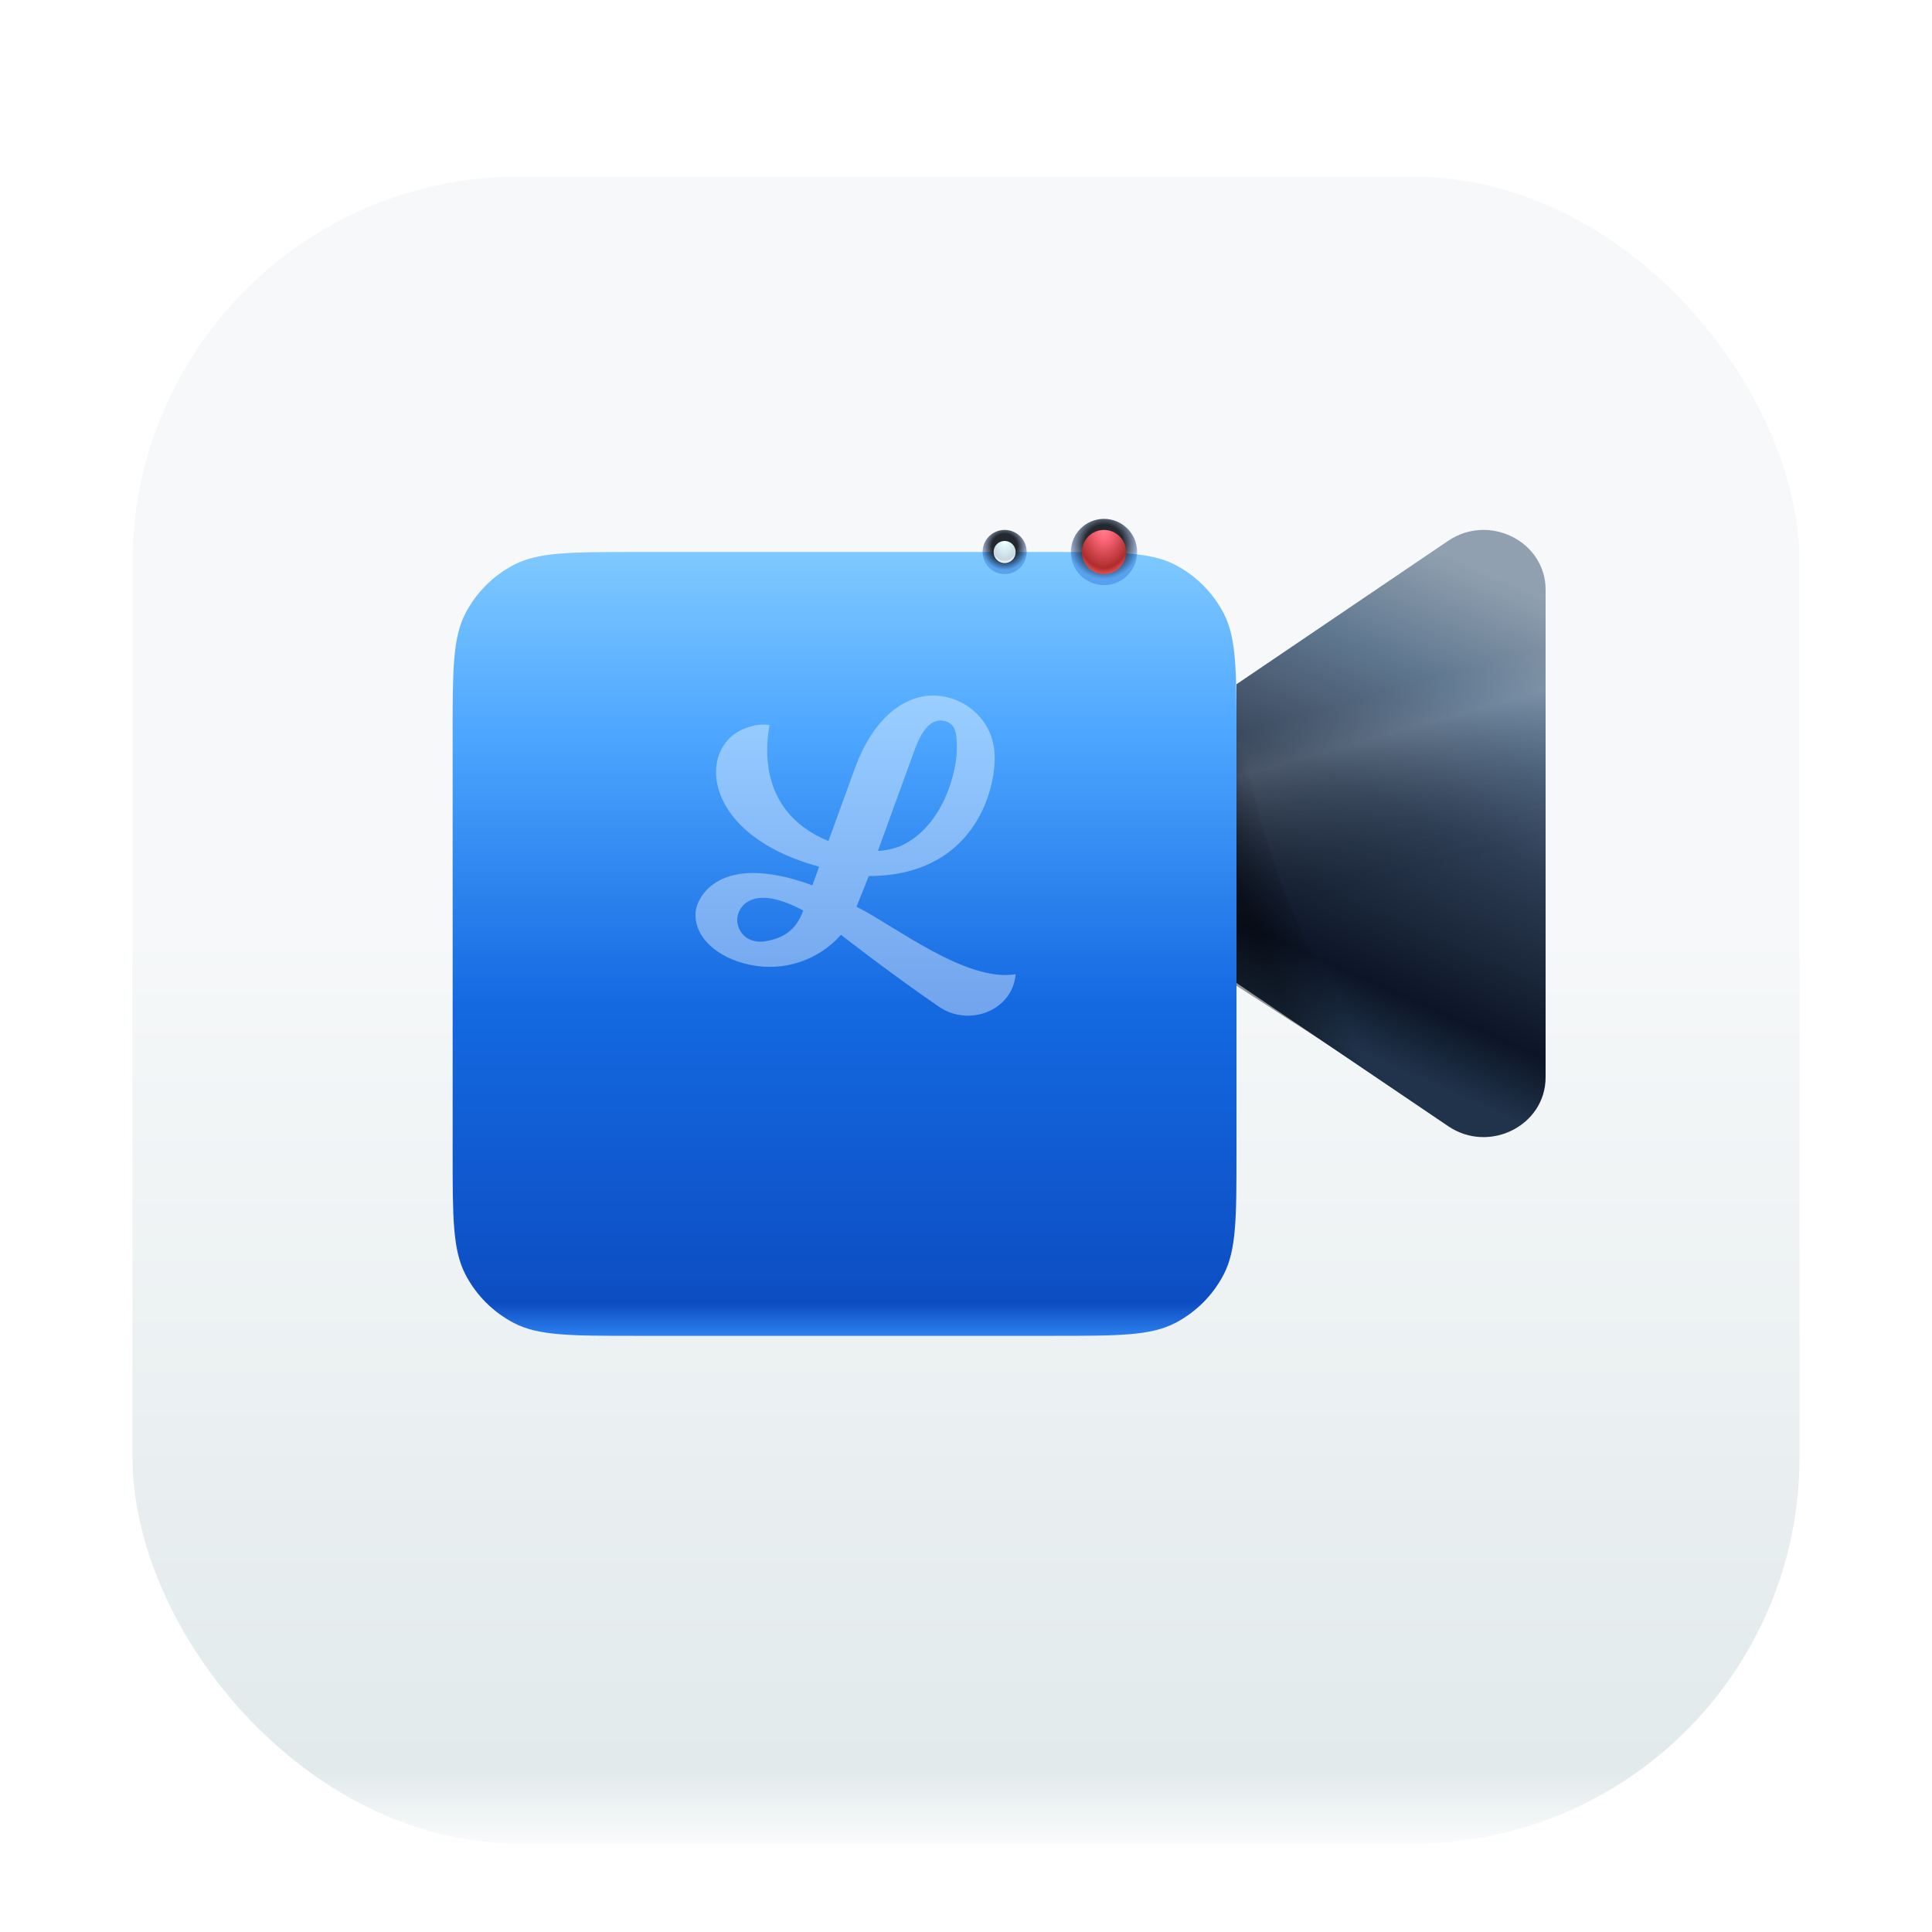 <svg width="175" height="175" viewBox="0 0 175 175" fill="none" xmlns="http://www.w3.org/2000/svg">
<g filter="url(#filter0_dd_3043_3821)">
<rect x="12" width="151" height="151" rx="35" fill="url(#paint0_linear_3043_3821)"/>
</g>
<path d="M112 61.98L131.18 48.985C134.907 46.475 140 49.054 140 53.42V97.578C140 101.961 134.89 104.522 131.18 102.012L112 89.035V61.98Z" fill="url(#paint1_linear_3043_3821)"/>
<path opacity="0.4" d="M112 61.98L131.18 48.985C134.907 46.475 140 49.054 140 53.42V97.578C140 101.961 134.89 104.522 131.18 102.012L112 89.035V61.98Z" fill="url(#paint2_linear_3043_3821)"/>
<path d="M112 89.288C112 89.288 122.775 96.209 130 101C113.882 87.16 112 63 112 63V89.288Z" fill="url(#paint3_linear_3043_3821)" fill-opacity="0.4"/>
<g filter="url(#filter1_d_3043_3821)">
<path d="M41 56.593C41 50.724 41 47.789 42.16 45.555C43.138 43.673 44.673 42.138 46.555 41.16C48.789 40 51.724 40 57.593 40H95.407C101.276 40 104.211 40 106.445 41.16C108.327 42.138 109.862 43.673 110.84 45.555C112 47.789 112 50.724 112 56.593V94.407C112 100.276 112 103.211 110.84 105.445C109.862 107.327 108.327 108.862 106.445 109.84C104.211 111 101.276 111 95.407 111H57.593C51.724 111 48.789 111 46.555 109.84C44.673 108.862 43.138 107.327 42.16 105.445C41 103.211 41 100.276 41 94.407V56.593Z" fill="url(#paint4_linear_3043_3821)"/>
</g>
<path opacity="0.4" d="M77.583 82.13L78.696 79.351C88.001 79.345 90.188 71.886 90.096 68.444C90.004 65.001 87.052 62.852 84.204 63.008C82.717 63.09 79.448 64.044 77.395 69.699C76.399 72.442 75.153 75.874 75.041 76.181C68.228 73.399 69.524 66.735 69.709 65.667C69.089 65.584 68.458 65.646 67.865 65.847C63.13 67.172 63.128 75.508 74.198 78.503L73.585 80.191C64.991 77.051 63.129 81.432 63.017 82.531C62.777 84.895 65.041 86.812 67.956 87.395C69.444 87.708 70.988 87.621 72.431 87.144C73.875 86.666 75.167 85.815 76.175 84.676C76.175 84.676 80.632 88.161 85.048 91.188C87.763 93.05 91.71 91.56 92 88.244C87.51 88.988 81.084 83.888 77.583 82.13ZM82.786 68.085C83.232 66.856 83.999 65.083 85.405 65.277C86.745 65.462 86.668 66.834 86.665 67.974C86.659 69.705 85.54 74.816 81.588 76.629C80.928 76.889 80.23 77.041 79.521 77.078C79.911 76.002 82.451 69.007 82.786 68.085ZM69.417 85.245C68.019 85.5 66.966 84.775 66.787 83.536C66.624 82.407 67.887 79.832 72.755 82.478C72.153 84.136 71.126 84.932 69.417 85.245Z" fill="white"/>
<circle cx="91" cy="50" r="2" fill="#0D4FC4" fill-opacity="0.3"/>
<circle opacity="0.8" cx="91" cy="50" r="2" fill="url(#paint5_radial_3043_3821)"/>
<circle cx="91" cy="50" r="1" fill="url(#paint6_radial_3043_3821)"/>
<g filter="url(#filter2_dd_3043_3821)">
<circle cx="100" cy="50" r="3" fill="#0D4FC4" fill-opacity="0.3"/>
<circle opacity="0.8" cx="100" cy="50" r="3" fill="url(#paint7_radial_3043_3821)"/>
<circle cx="100" cy="50" r="2" fill="url(#paint8_radial_3043_3821)"/>
<circle cx="100" cy="50" r="1" stroke="white" stroke-opacity="0.1" stroke-width="2"/>
</g>
<defs>
<filter id="filter0_dd_3043_3821" x="0" y="0" width="175" height="175" filterUnits="userSpaceOnUse" color-interpolation-filters="sRGB">
<feFlood flood-opacity="0" result="BackgroundImageFix"/>
<feColorMatrix in="SourceAlpha" type="matrix" values="0 0 0 0 0 0 0 0 0 0 0 0 0 0 0 0 0 0 127 0" result="hardAlpha"/>
<feOffset dy="12"/>
<feGaussianBlur stdDeviation="6"/>
<feComposite in2="hardAlpha" operator="out"/>
<feColorMatrix type="matrix" values="0 0 0 0 0 0 0 0 0 0 0 0 0 0 0 0 0 0 0.16 0"/>
<feBlend mode="normal" in2="BackgroundImageFix" result="effect1_dropShadow_3043_3821"/>
<feColorMatrix in="SourceAlpha" type="matrix" values="0 0 0 0 0 0 0 0 0 0 0 0 0 0 0 0 0 0 127 0" result="hardAlpha"/>
<feOffset dy="4"/>
<feGaussianBlur stdDeviation="2"/>
<feComposite in2="hardAlpha" operator="out"/>
<feColorMatrix type="matrix" values="0 0 0 0 0 0 0 0 0 0 0 0 0 0 0 0 0 0 0.12 0"/>
<feBlend mode="normal" in2="effect1_dropShadow_3043_3821" result="effect2_dropShadow_3043_3821"/>
<feBlend mode="normal" in="SourceGraphic" in2="effect2_dropShadow_3043_3821" result="shape"/>
</filter>
<filter id="filter1_d_3043_3821" x="29" y="38" width="95" height="95" filterUnits="userSpaceOnUse" color-interpolation-filters="sRGB">
<feFlood flood-opacity="0" result="BackgroundImageFix"/>
<feColorMatrix in="SourceAlpha" type="matrix" values="0 0 0 0 0 0 0 0 0 0 0 0 0 0 0 0 0 0 127 0" result="hardAlpha"/>
<feOffset dy="10"/>
<feGaussianBlur stdDeviation="6"/>
<feComposite in2="hardAlpha" operator="out"/>
<feColorMatrix type="matrix" values="0 0 0 0 0.173 0 0 0 0 0.232 0 0 0 0 0.321 0 0 0 0.4 0"/>
<feBlend mode="normal" in2="BackgroundImageFix" result="effect1_dropShadow_3043_3821"/>
<feBlend mode="normal" in="SourceGraphic" in2="effect1_dropShadow_3043_3821" result="shape"/>
</filter>
<filter id="filter2_dd_3043_3821" x="95" y="45" width="10" height="10" filterUnits="userSpaceOnUse" color-interpolation-filters="sRGB">
<feFlood flood-opacity="0" result="BackgroundImageFix"/>
<feColorMatrix in="SourceAlpha" type="matrix" values="0 0 0 0 0 0 0 0 0 0 0 0 0 0 0 0 0 0 127 0" result="hardAlpha"/>
<feOffset dx="1" dy="-1"/>
<feGaussianBlur stdDeviation="0.5"/>
<feComposite in2="hardAlpha" operator="out"/>
<feColorMatrix type="matrix" values="0 0 0 0 0.692 0 0 0 0 0.864 0 0 0 0 1 0 0 0 0.4 0"/>
<feBlend mode="normal" in2="BackgroundImageFix" result="effect1_dropShadow_3043_3821"/>
<feColorMatrix in="SourceAlpha" type="matrix" values="0 0 0 0 0 0 0 0 0 0 0 0 0 0 0 0 0 0 127 0" result="hardAlpha"/>
<feOffset dx="-1" dy="1"/>
<feGaussianBlur stdDeviation="0.5"/>
<feComposite in2="hardAlpha" operator="out"/>
<feColorMatrix type="matrix" values="0 0 0 0 0.252 0 0 0 0 0.454 0 0 0 0 0.725 0 0 0 0.6 0"/>
<feBlend mode="normal" in2="effect1_dropShadow_3043_3821" result="effect2_dropShadow_3043_3821"/>
<feBlend mode="normal" in="SourceGraphic" in2="effect2_dropShadow_3043_3821" result="shape"/>
</filter>
<linearGradient id="paint0_linear_3043_3821" x1="87.5" y1="0" x2="87.5" y2="153.5" gradientUnits="userSpaceOnUse">
<stop offset="0.445" stop-color="#F6F8F9"/>
<stop offset="0.941" stop-color="#E2EAEC"/>
<stop offset="0.993" stop-color="white"/>
</linearGradient>
<linearGradient id="paint1_linear_3043_3821" x1="131.86" y1="50.526" x2="113.827" y2="91.113" gradientUnits="userSpaceOnUse">
<stop stop-color="#8E9FB1"/>
<stop offset="0.243" stop-color="#56718C"/>
<stop offset="0.51" stop-color="#2E3E55"/>
<stop offset="0.861" stop-color="#0C1526"/>
<stop offset="1" stop-color="#20334B"/>
</linearGradient>
<linearGradient id="paint2_linear_3043_3821" x1="113.767" y1="62.052" x2="123.027" y2="95.132" gradientUnits="userSpaceOnUse">
<stop offset="0.11" stop-color="#AFAFAF" stop-opacity="0.26"/>
<stop offset="0.218" stop-color="white" stop-opacity="0.37"/>
<stop offset="0.614" stop-opacity="0"/>
</linearGradient>
<linearGradient id="paint3_linear_3043_3821" x1="109.176" y1="72.736" x2="113.645" y2="70.987" gradientUnits="userSpaceOnUse">
<stop/>
<stop offset="1" stop-opacity="0"/>
</linearGradient>
<linearGradient id="paint4_linear_3043_3821" x1="76.5" y1="40" x2="76.5" y2="111" gradientUnits="userSpaceOnUse">
<stop stop-color="#7FC9FF"/>
<stop offset="0.233" stop-color="#4DA6FF"/>
<stop offset="0.577" stop-color="#1469E1"/>
<stop offset="0.958" stop-color="#0D4DC2"/>
<stop offset="1" stop-color="#2C80EF"/>
</linearGradient>
<radialGradient id="paint5_radial_3043_3821" cx="0" cy="0" r="1" gradientUnits="userSpaceOnUse" gradientTransform="translate(91 49.488) rotate(90) scale(2.512)">
<stop offset="0.453"/>
<stop offset="0.855" stop-opacity="0"/>
</radialGradient>
<radialGradient id="paint6_radial_3043_3821" cx="0" cy="0" r="1" gradientUnits="userSpaceOnUse" gradientTransform="translate(91 49) rotate(90) scale(2 1.409)">
<stop stop-color="white"/>
<stop offset="0.217" stop-color="#E2F9FB"/>
<stop offset="0.864" stop-color="#C7D6E0"/>
<stop offset="1" stop-color="white"/>
</radialGradient>
<radialGradient id="paint7_radial_3043_3821" cx="0" cy="0" r="1" gradientUnits="userSpaceOnUse" gradientTransform="translate(100 49.233) rotate(90) scale(3.767)">
<stop offset="0.453"/>
<stop offset="0.855" stop-opacity="0"/>
</radialGradient>
<radialGradient id="paint8_radial_3043_3821" cx="0" cy="0" r="1" gradientUnits="userSpaceOnUse" gradientTransform="translate(100 48) rotate(90) scale(4 2.819)">
<stop stop-color="#FF7373"/>
<stop offset="0.217" stop-color="#FF586C"/>
<stop offset="0.864" stop-color="#A51616"/>
<stop offset="1" stop-color="#E33B3B"/>
</radialGradient>
</defs>
</svg>
